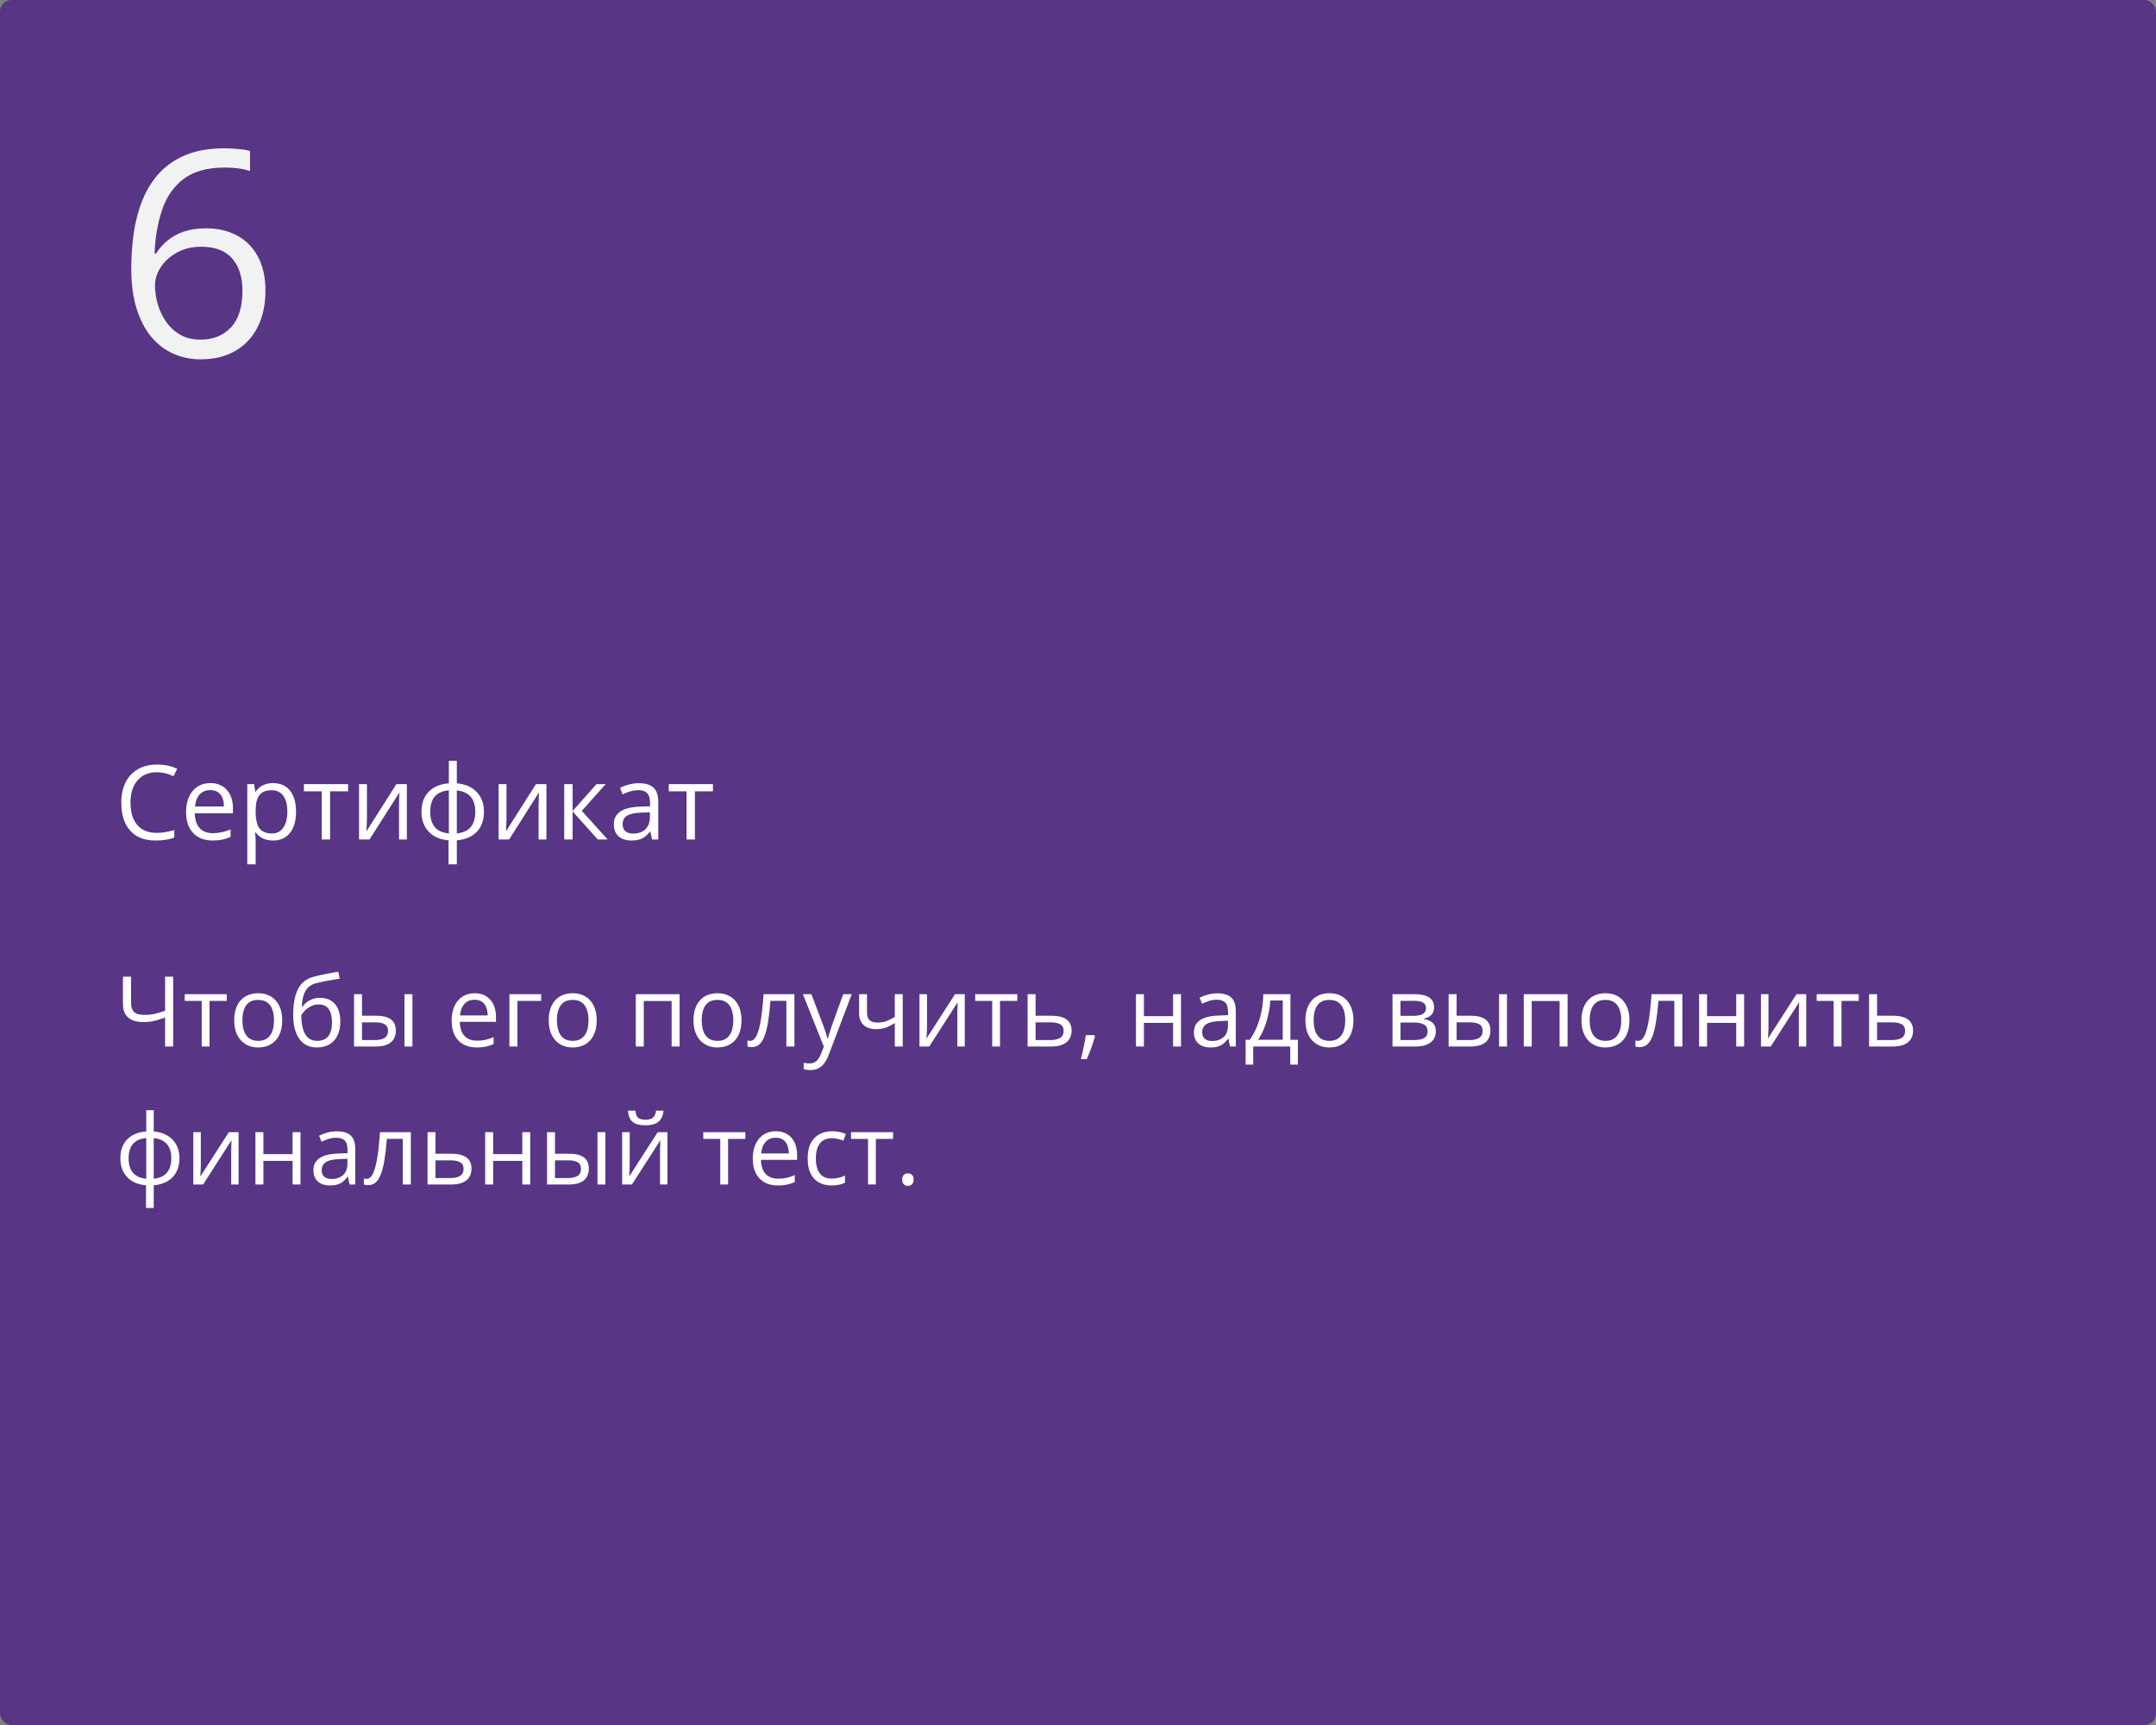 <?xml version="1.0" encoding="UTF-8"?> <svg xmlns="http://www.w3.org/2000/svg" width="375" height="300" viewBox="0 0 375 300" fill="none"><rect x="0" y="0" width="375" height="300" fill="#808080" stroke="none"/> <rect width="375" height="300" rx="2" fill="#583585"></rect> <path d="M30.119 182H28.716V176.97C28.068 177.202 27.454 177.39 26.873 177.534C26.292 177.678 25.647 177.75 24.939 177.75C23.794 177.75 22.914 177.487 22.299 176.961C21.691 176.43 21.386 175.669 21.386 174.679V169.864H22.797V174.479C22.797 175.149 22.974 175.655 23.329 175.999C23.688 176.336 24.272 176.505 25.08 176.505C25.761 176.505 26.369 176.444 26.906 176.322C27.449 176.195 28.052 176.015 28.716 175.783V169.864H30.119V182ZM39.44 174.073H36.444V182H35.083V174.073H32.127V172.902H39.44V174.073ZM49.086 177.435C49.086 178.182 48.989 178.848 48.795 179.435C48.602 180.022 48.322 180.517 47.957 180.921C47.592 181.325 47.149 181.635 46.629 181.851C46.114 182.061 45.53 182.166 44.877 182.166C44.269 182.166 43.71 182.061 43.201 181.851C42.697 181.635 42.26 181.325 41.889 180.921C41.524 180.517 41.239 180.022 41.034 179.435C40.835 178.848 40.735 178.182 40.735 177.435C40.735 176.438 40.904 175.592 41.242 174.895C41.579 174.192 42.061 173.658 42.686 173.292C43.317 172.922 44.067 172.736 44.935 172.736C45.766 172.736 46.491 172.922 47.11 173.292C47.736 173.663 48.22 174.2 48.563 174.903C48.912 175.6 49.086 176.444 49.086 177.435ZM42.163 177.435C42.163 178.165 42.26 178.799 42.454 179.335C42.647 179.872 42.946 180.287 43.35 180.581C43.754 180.874 44.274 181.021 44.911 181.021C45.541 181.021 46.059 180.874 46.463 180.581C46.872 180.287 47.174 179.872 47.368 179.335C47.561 178.799 47.658 178.165 47.658 177.435C47.658 176.71 47.561 176.084 47.368 175.559C47.174 175.027 46.875 174.618 46.471 174.33C46.067 174.042 45.544 173.898 44.902 173.898C43.956 173.898 43.262 174.211 42.819 174.836C42.382 175.462 42.163 176.328 42.163 177.435ZM50.995 176.538C50.995 175.243 51.12 174.139 51.369 173.226C51.618 172.307 52.002 171.571 52.523 171.018C53.048 170.459 53.723 170.077 54.548 169.873C55.256 169.679 55.976 169.513 56.706 169.375C57.437 169.231 58.148 169.106 58.839 169.001L59.08 170.213C58.731 170.263 58.366 170.321 57.984 170.387C57.602 170.448 57.221 170.514 56.839 170.586C56.457 170.653 56.097 170.725 55.76 170.802C55.422 170.874 55.123 170.949 54.863 171.026C54.393 171.154 53.986 171.375 53.643 171.69C53.306 172.006 53.037 172.44 52.838 172.994C52.644 173.547 52.528 174.244 52.489 175.085H52.589C52.755 174.842 52.982 174.601 53.27 174.363C53.557 174.125 53.9 173.929 54.299 173.774C54.697 173.613 55.145 173.533 55.644 173.533C56.429 173.533 57.085 173.705 57.611 174.048C58.137 174.385 58.532 174.861 58.798 175.476C59.063 176.09 59.196 176.809 59.196 177.634C59.196 178.624 59.025 179.457 58.682 180.132C58.344 180.807 57.868 181.317 57.254 181.66C56.64 181.997 55.917 182.166 55.087 182.166C54.446 182.166 53.87 182.042 53.361 181.792C52.857 181.543 52.428 181.178 52.074 180.697C51.726 180.215 51.457 179.626 51.269 178.929C51.086 178.231 50.995 177.435 50.995 176.538ZM55.195 181.021C55.721 181.021 56.172 180.91 56.548 180.688C56.93 180.467 57.224 180.118 57.428 179.643C57.639 179.161 57.744 178.536 57.744 177.767C57.744 176.804 57.558 176.051 57.188 175.509C56.822 174.961 56.236 174.687 55.428 174.687C54.924 174.687 54.468 174.795 54.058 175.011C53.649 175.221 53.303 175.473 53.02 175.766C52.738 176.059 52.533 176.322 52.406 176.555C52.406 177.119 52.448 177.667 52.531 178.198C52.614 178.729 52.758 179.208 52.962 179.634C53.167 180.06 53.449 180.398 53.809 180.647C54.174 180.896 54.636 181.021 55.195 181.021ZM61.579 182V172.902H62.965V176.654H65.455C66.23 176.654 66.866 176.751 67.364 176.945C67.868 177.139 68.241 177.426 68.485 177.808C68.728 178.19 68.85 178.663 68.85 179.228C68.85 179.792 68.728 180.282 68.485 180.697C68.247 181.112 67.871 181.433 67.356 181.66C66.847 181.887 66.183 182 65.364 182H61.579ZM62.965 180.879H65.231C65.917 180.879 66.465 180.758 66.874 180.514C67.284 180.271 67.489 179.864 67.489 179.294C67.489 178.735 67.298 178.348 66.916 178.132C66.534 177.91 65.986 177.8 65.272 177.8H62.965V180.879ZM70.353 182V172.902H71.731V182H70.353ZM82.563 172.736C83.338 172.736 84.002 172.908 84.555 173.251C85.109 173.594 85.532 174.076 85.825 174.695C86.118 175.31 86.265 176.029 86.265 176.854V177.708H79.981C79.998 178.777 80.264 179.59 80.778 180.149C81.293 180.708 82.018 180.987 82.953 180.987C83.529 180.987 84.038 180.935 84.481 180.83C84.923 180.724 85.382 180.569 85.858 180.365V181.577C85.399 181.781 84.942 181.931 84.489 182.025C84.04 182.119 83.509 182.166 82.895 182.166C82.021 182.166 81.257 181.989 80.604 181.635C79.957 181.275 79.453 180.749 79.093 180.058C78.734 179.366 78.554 178.519 78.554 177.518C78.554 176.538 78.717 175.691 79.043 174.978C79.376 174.258 79.84 173.705 80.438 173.317C81.041 172.93 81.749 172.736 82.563 172.736ZM82.546 173.865C81.81 173.865 81.224 174.106 80.787 174.587C80.349 175.069 80.089 175.741 80.006 176.604H84.821C84.815 176.062 84.73 175.586 84.564 175.177C84.403 174.762 84.157 174.441 83.825 174.214C83.493 173.981 83.067 173.865 82.546 173.865ZM94.126 172.902V174.073H89.992V182H88.606V172.902H94.126ZM103.788 177.435C103.788 178.182 103.691 178.848 103.498 179.435C103.304 180.022 103.024 180.517 102.659 180.921C102.294 181.325 101.851 181.635 101.331 181.851C100.816 182.061 100.233 182.166 99.58 182.166C98.971 182.166 98.412 182.061 97.903 181.851C97.399 181.635 96.962 181.325 96.591 180.921C96.226 180.517 95.941 180.022 95.736 179.435C95.537 178.848 95.438 178.182 95.438 177.435C95.438 176.438 95.606 175.592 95.944 174.895C96.281 174.192 96.763 173.658 97.388 173.292C98.019 172.922 98.769 172.736 99.638 172.736C100.468 172.736 101.193 172.922 101.812 173.292C102.438 173.663 102.922 174.2 103.265 174.903C103.614 175.6 103.788 176.444 103.788 177.435ZM96.865 177.435C96.865 178.165 96.962 178.799 97.156 179.335C97.349 179.872 97.648 180.287 98.052 180.581C98.456 180.874 98.976 181.021 99.613 181.021C100.244 181.021 100.761 180.874 101.165 180.581C101.575 180.287 101.876 179.872 102.07 179.335C102.264 178.799 102.36 178.165 102.36 177.435C102.36 176.71 102.264 176.084 102.07 175.559C101.876 175.027 101.577 174.618 101.173 174.33C100.769 174.042 100.246 173.898 99.605 173.898C98.658 173.898 97.964 174.211 97.521 174.836C97.084 175.462 96.865 176.328 96.865 177.435ZM118.207 172.902V182H116.82V174.089H111.973V182H110.586V172.902H118.207ZM128.973 177.435C128.973 178.182 128.876 178.848 128.682 179.435C128.488 180.022 128.209 180.517 127.844 180.921C127.479 181.325 127.036 181.635 126.516 181.851C126.001 182.061 125.417 182.166 124.764 182.166C124.155 182.166 123.597 182.061 123.087 181.851C122.584 181.635 122.147 181.325 121.776 180.921C121.411 180.517 121.126 180.022 120.921 179.435C120.722 178.848 120.622 178.182 120.622 177.435C120.622 176.438 120.791 175.592 121.128 174.895C121.466 174.192 121.947 173.658 122.573 173.292C123.204 172.922 123.953 172.736 124.822 172.736C125.652 172.736 126.377 172.922 126.997 173.292C127.622 173.663 128.107 174.2 128.45 174.903C128.798 175.6 128.973 176.444 128.973 177.435ZM122.05 177.435C122.05 178.165 122.147 178.799 122.34 179.335C122.534 179.872 122.833 180.287 123.237 180.581C123.641 180.874 124.161 181.021 124.797 181.021C125.428 181.021 125.946 180.874 126.35 180.581C126.759 180.287 127.061 179.872 127.254 179.335C127.448 178.799 127.545 178.165 127.545 177.435C127.545 176.71 127.448 176.084 127.254 175.559C127.061 175.027 126.762 174.618 126.358 174.33C125.954 174.042 125.431 173.898 124.789 173.898C123.843 173.898 123.148 174.211 122.706 174.836C122.268 175.462 122.05 176.328 122.05 177.435ZM138.178 182H136.775V174.056H134.011C133.901 175.489 133.759 176.718 133.588 177.742C133.422 178.76 133.212 179.593 132.957 180.24C132.708 180.882 132.404 181.355 132.044 181.66C131.69 181.958 131.266 182.108 130.774 182.108C130.625 182.108 130.483 182.1 130.351 182.083C130.218 182.066 130.104 182.039 130.01 182V180.954C130.082 180.976 130.157 180.993 130.234 181.004C130.317 181.015 130.403 181.021 130.492 181.021C130.741 181.021 130.968 180.918 131.172 180.713C131.383 180.503 131.571 180.188 131.737 179.767C131.908 179.347 132.061 178.815 132.193 178.173C132.326 177.526 132.442 176.765 132.542 175.891C132.647 175.011 132.738 174.015 132.816 172.902H138.178V182ZM139.647 172.902H141.125L143.134 178.182C143.25 178.492 143.358 178.79 143.458 179.078C143.557 179.36 143.646 179.632 143.723 179.892C143.801 180.152 143.861 180.403 143.906 180.647H143.964C144.041 180.37 144.152 180.008 144.296 179.56C144.44 179.106 144.595 178.644 144.761 178.173L146.662 172.902H148.147L144.188 183.336C143.978 183.895 143.731 184.382 143.449 184.797C143.173 185.212 142.835 185.531 142.437 185.752C142.038 185.979 141.557 186.092 140.992 186.092C140.732 186.092 140.502 186.076 140.303 186.042C140.104 186.015 139.932 185.982 139.789 185.943V184.839C139.91 184.867 140.057 184.891 140.229 184.914C140.406 184.936 140.588 184.947 140.776 184.947C141.119 184.947 141.416 184.88 141.665 184.748C141.919 184.62 142.138 184.432 142.32 184.183C142.503 183.934 142.661 183.638 142.793 183.295L143.292 182.017L139.647 172.902ZM150.804 172.902V176.173C150.804 176.743 150.959 177.163 151.269 177.435C151.584 177.706 152.041 177.841 152.638 177.841C153.214 177.841 153.737 177.753 154.207 177.576C154.677 177.399 155.153 177.158 155.635 176.854V172.902H157.013V182H155.635V177.924C155.126 178.251 154.625 178.508 154.132 178.696C153.64 178.884 153.05 178.979 152.364 178.979C151.429 178.979 150.704 178.735 150.189 178.248C149.68 177.761 149.426 177.103 149.426 176.272V172.902H150.804ZM161.238 172.902V178.622C161.238 178.732 161.235 178.876 161.229 179.053C161.224 179.225 161.216 179.41 161.205 179.609C161.194 179.803 161.182 179.991 161.171 180.174C161.166 180.351 161.158 180.498 161.146 180.614L166.11 172.902H167.804V182H166.517V176.422C166.517 176.245 166.52 176.018 166.525 175.741C166.531 175.465 166.539 175.193 166.55 174.928C166.561 174.657 166.57 174.446 166.575 174.297L161.628 182H159.926V172.902H161.238ZM176.935 174.073H173.938V182H172.577V174.073H169.622V172.902H176.935V174.073ZM180.122 176.654H182.911C183.686 176.654 184.331 176.751 184.845 176.945C185.36 177.139 185.744 177.426 185.999 177.808C186.259 178.19 186.389 178.663 186.389 179.228C186.389 179.792 186.262 180.282 186.007 180.697C185.758 181.112 185.371 181.433 184.845 181.66C184.325 181.887 183.653 182 182.828 182H178.736V172.902H180.122V176.654ZM185.003 179.294C185.003 178.735 184.804 178.348 184.405 178.132C184.012 177.91 183.462 177.8 182.753 177.8H180.122V180.879H182.762C183.426 180.879 183.965 180.758 184.38 180.514C184.795 180.265 185.003 179.858 185.003 179.294ZM190.34 180.024L190.448 180.215C190.349 180.619 190.221 181.051 190.066 181.51C189.917 181.97 189.751 182.429 189.568 182.888C189.391 183.353 189.211 183.787 189.029 184.191H188C188.116 183.749 188.229 183.281 188.34 182.789C188.451 182.302 188.55 181.82 188.639 181.344C188.733 180.863 188.807 180.423 188.863 180.024H190.34ZM198.965 172.902V176.721H204.037V172.902H205.415V182H204.037V177.891H198.965V182H197.579V172.902H198.965ZM211.74 172.753C212.824 172.753 213.63 172.996 214.155 173.483C214.681 173.97 214.944 174.748 214.944 175.816V182H213.939L213.674 180.655H213.607C213.353 180.987 213.087 181.267 212.811 181.494C212.534 181.715 212.213 181.884 211.848 182C211.488 182.111 211.045 182.166 210.52 182.166C209.966 182.166 209.474 182.069 209.042 181.875C208.616 181.682 208.278 181.389 208.029 180.996C207.786 180.603 207.664 180.105 207.664 179.501C207.664 178.594 208.024 177.897 208.743 177.41C209.463 176.923 210.558 176.657 212.03 176.613L213.599 176.546V175.99C213.599 175.204 213.43 174.654 213.093 174.338C212.755 174.023 212.279 173.865 211.665 173.865C211.189 173.865 210.735 173.934 210.304 174.073C209.872 174.211 209.463 174.374 209.075 174.562L208.652 173.517C209.061 173.306 209.532 173.126 210.063 172.977C210.594 172.828 211.153 172.753 211.74 172.753ZM213.583 177.518L212.196 177.576C211.062 177.62 210.262 177.805 209.797 178.132C209.333 178.458 209.1 178.92 209.1 179.518C209.1 180.038 209.258 180.423 209.573 180.672C209.889 180.921 210.306 181.045 210.827 181.045C211.635 181.045 212.296 180.821 212.811 180.373C213.325 179.925 213.583 179.252 213.583 178.356V177.518ZM224.448 172.902V180.83H225.751V185.146H224.415V182H217.974V185.146H216.654V180.83H217.368C217.888 180.11 218.319 179.322 218.663 178.464C219.006 177.606 219.266 176.707 219.443 175.766C219.62 174.82 219.714 173.865 219.725 172.902H224.448ZM223.112 173.998H220.954C220.904 174.806 220.785 175.628 220.597 176.463C220.414 177.299 220.171 178.096 219.866 178.854C219.562 179.607 219.208 180.265 218.804 180.83H223.112V173.998ZM235.405 177.435C235.405 178.182 235.308 178.848 235.115 179.435C234.921 180.022 234.642 180.517 234.276 180.921C233.911 181.325 233.468 181.635 232.948 181.851C232.434 182.061 231.85 182.166 231.197 182.166C230.588 182.166 230.029 182.061 229.52 181.851C229.016 181.635 228.579 181.325 228.208 180.921C227.843 180.517 227.558 180.022 227.354 179.435C227.154 178.848 227.055 178.182 227.055 177.435C227.055 176.438 227.223 175.592 227.561 174.895C227.899 174.192 228.38 173.658 229.005 173.292C229.636 172.922 230.386 172.736 231.255 172.736C232.085 172.736 232.81 172.922 233.43 173.292C234.055 173.663 234.539 174.2 234.882 174.903C235.231 175.6 235.405 176.444 235.405 177.435ZM228.482 177.435C228.482 178.165 228.579 178.799 228.773 179.335C228.967 179.872 229.265 180.287 229.669 180.581C230.073 180.874 230.594 181.021 231.23 181.021C231.861 181.021 232.378 180.874 232.782 180.581C233.192 180.287 233.493 179.872 233.687 179.335C233.881 178.799 233.978 178.165 233.978 177.435C233.978 176.71 233.881 176.084 233.687 175.559C233.493 175.027 233.194 174.618 232.791 174.33C232.387 174.042 231.864 173.898 231.222 173.898C230.275 173.898 229.581 174.211 229.138 174.836C228.701 175.462 228.482 176.328 228.482 177.435ZM249.434 175.185C249.434 175.755 249.268 176.201 248.936 176.521C248.604 176.837 248.175 177.05 247.649 177.161V177.227C248.219 177.305 248.709 177.509 249.118 177.841C249.533 178.168 249.741 178.669 249.741 179.344C249.741 179.864 249.616 180.323 249.367 180.722C249.118 181.12 248.728 181.433 248.197 181.66C247.666 181.887 246.974 182 246.122 182H242.204V172.902H246.088C246.741 172.902 247.317 172.977 247.815 173.126C248.319 173.27 248.714 173.508 249.002 173.84C249.29 174.172 249.434 174.621 249.434 175.185ZM248.305 179.344C248.305 178.807 248.1 178.42 247.69 178.182C247.286 177.944 246.697 177.825 245.922 177.825H243.59V180.879H245.956C246.719 180.879 247.3 180.763 247.699 180.531C248.103 180.293 248.305 179.897 248.305 179.344ZM248.031 175.343C248.031 174.911 247.873 174.59 247.558 174.38C247.242 174.164 246.725 174.056 246.005 174.056H243.59V176.671H245.765C246.512 176.671 247.076 176.563 247.458 176.347C247.84 176.131 248.031 175.797 248.031 175.343ZM251.965 182V172.902H253.352V176.654H255.842C256.617 176.654 257.253 176.751 257.751 176.945C258.255 177.139 258.628 177.426 258.872 177.808C259.115 178.19 259.237 178.663 259.237 179.228C259.237 179.792 259.115 180.282 258.872 180.697C258.634 181.112 258.257 181.433 257.743 181.66C257.234 181.887 256.569 182 255.75 182H251.965ZM253.352 180.879H255.618C256.304 180.879 256.852 180.758 257.261 180.514C257.671 180.271 257.875 179.864 257.875 179.294C257.875 178.735 257.685 178.348 257.303 178.132C256.921 177.91 256.373 177.8 255.659 177.8H253.352V180.879ZM260.739 182V172.902H262.117V182H260.739ZM272.651 172.902V182H271.265V174.089H266.417V182H265.031V172.902H272.651ZM283.417 177.435C283.417 178.182 283.32 178.848 283.126 179.435C282.933 180.022 282.653 180.517 282.288 180.921C281.923 181.325 281.48 181.635 280.96 181.851C280.445 182.061 279.861 182.166 279.208 182.166C278.6 182.166 278.041 182.061 277.532 181.851C277.028 181.635 276.591 181.325 276.22 180.921C275.855 180.517 275.57 180.022 275.365 179.435C275.166 178.848 275.066 178.182 275.066 177.435C275.066 176.438 275.235 175.592 275.573 174.895C275.91 174.192 276.392 173.658 277.017 173.292C277.648 172.922 278.398 172.736 279.267 172.736C280.097 172.736 280.822 172.922 281.441 173.292C282.067 173.663 282.551 174.2 282.894 174.903C283.243 175.6 283.417 176.444 283.417 177.435ZM276.494 177.435C276.494 178.165 276.591 178.799 276.785 179.335C276.978 179.872 277.277 180.287 277.681 180.581C278.085 180.874 278.605 181.021 279.242 181.021C279.873 181.021 280.39 180.874 280.794 180.581C281.203 180.287 281.505 179.872 281.699 179.335C281.892 178.799 281.989 178.165 281.989 177.435C281.989 176.71 281.892 176.084 281.699 175.559C281.505 175.027 281.206 174.618 280.802 174.33C280.398 174.042 279.875 173.898 279.233 173.898C278.287 173.898 277.593 174.211 277.15 174.836C276.713 175.462 276.494 176.328 276.494 177.435ZM292.623 182H291.22V174.056H288.456C288.345 175.489 288.204 176.718 288.032 177.742C287.866 178.76 287.656 179.593 287.401 180.24C287.152 180.882 286.848 181.355 286.488 181.66C286.134 181.958 285.711 182.108 285.218 182.108C285.069 182.108 284.928 182.1 284.795 182.083C284.662 182.066 284.549 182.039 284.455 182V180.954C284.527 180.976 284.601 180.993 284.679 181.004C284.762 181.015 284.847 181.021 284.936 181.021C285.185 181.021 285.412 180.918 285.617 180.713C285.827 180.503 286.015 180.188 286.181 179.767C286.353 179.347 286.505 178.815 286.638 178.173C286.771 177.526 286.887 176.765 286.986 175.891C287.091 175.011 287.183 174.015 287.26 172.902H292.623V182ZM296.914 172.902V176.721H301.986V172.902H303.364V182H301.986V177.891H296.914V182H295.528V172.902H296.914ZM307.597 172.902V178.622C307.597 178.732 307.594 178.876 307.589 179.053C307.583 179.225 307.575 179.41 307.564 179.609C307.553 179.803 307.542 179.991 307.531 180.174C307.525 180.351 307.517 180.498 307.506 180.614L312.47 172.902H314.163V182H312.876V176.422C312.876 176.245 312.879 176.018 312.885 175.741C312.89 175.465 312.899 175.193 312.91 174.928C312.921 174.657 312.929 174.446 312.935 174.297L307.987 182H306.286V172.902H307.597ZM323.294 174.073H320.297V182H318.936V174.073H315.981V172.902H323.294V174.073ZM326.481 176.654H329.271C330.045 176.654 330.69 176.751 331.205 176.945C331.719 177.139 332.104 177.426 332.358 177.808C332.618 178.19 332.749 178.663 332.749 179.228C332.749 179.792 332.621 180.282 332.367 180.697C332.118 181.112 331.73 181.433 331.205 181.66C330.684 181.887 330.012 182 329.188 182H325.095V172.902H326.481V176.654ZM331.362 179.294C331.362 178.735 331.163 178.348 330.765 178.132C330.372 177.91 329.821 177.8 329.113 177.8H326.481V180.879H329.121C329.785 180.879 330.325 180.758 330.74 180.514C331.155 180.265 331.362 179.858 331.362 179.294ZM26.74 193.084V196.77C27.642 196.847 28.428 197.082 29.098 197.475C29.767 197.862 30.287 198.391 30.658 199.061C31.029 199.73 31.214 200.527 31.214 201.451C31.214 202.359 31.035 203.15 30.675 203.825C30.321 204.5 29.809 205.034 29.139 205.427C28.475 205.82 27.675 206.055 26.74 206.133V210.084H25.395V206.133C24.494 206.066 23.708 205.84 23.038 205.452C22.374 205.059 21.857 204.525 21.486 203.85C21.115 203.175 20.93 202.375 20.93 201.451C20.93 200.527 21.107 199.73 21.461 199.061C21.821 198.385 22.335 197.854 23.005 197.467C23.674 197.074 24.485 196.841 25.437 196.77V193.084H26.74ZM25.437 197.915C24.734 197.976 24.156 198.153 23.702 198.446C23.248 198.74 22.911 199.138 22.689 199.642C22.474 200.145 22.366 200.748 22.366 201.451C22.366 202.154 22.476 202.76 22.698 203.269C22.919 203.773 23.257 204.171 23.71 204.464C24.164 204.758 24.74 204.938 25.437 205.004V197.915ZM26.74 197.932V205.004C27.438 204.932 28.01 204.747 28.459 204.448C28.912 204.149 29.247 203.748 29.463 203.244C29.684 202.741 29.795 202.143 29.795 201.451C29.795 200.4 29.543 199.578 29.04 198.986C28.536 198.388 27.77 198.037 26.74 197.932ZM34.933 196.902V202.622C34.933 202.732 34.93 202.876 34.925 203.053C34.919 203.225 34.911 203.41 34.9 203.609C34.889 203.803 34.878 203.991 34.867 204.174C34.861 204.351 34.853 204.498 34.842 204.614L39.806 196.902H41.499V206H40.212V200.422C40.212 200.245 40.215 200.018 40.221 199.741C40.226 199.465 40.234 199.193 40.246 198.928C40.257 198.657 40.265 198.446 40.27 198.297L35.323 206H33.622V196.902H34.933ZM45.815 196.902V200.721H50.887V196.902H52.265V206H50.887V201.891H45.815V206H44.429V196.902H45.815ZM58.59 196.753C59.675 196.753 60.48 196.996 61.006 197.483C61.532 197.97 61.794 198.748 61.794 199.816V206H60.79L60.524 204.655H60.458C60.203 204.987 59.938 205.267 59.661 205.494C59.384 205.715 59.063 205.884 58.698 206C58.339 206.111 57.896 206.166 57.37 206.166C56.817 206.166 56.324 206.069 55.893 205.875C55.467 205.682 55.129 205.389 54.88 204.996C54.636 204.603 54.515 204.105 54.515 203.501C54.515 202.594 54.874 201.897 55.594 201.41C56.313 200.923 57.409 200.657 58.881 200.613L60.45 200.546V199.99C60.45 199.204 60.281 198.654 59.943 198.338C59.606 198.023 59.13 197.865 58.516 197.865C58.04 197.865 57.586 197.934 57.154 198.073C56.723 198.211 56.313 198.374 55.926 198.562L55.502 197.517C55.912 197.306 56.382 197.126 56.914 196.977C57.445 196.828 58.004 196.753 58.59 196.753ZM60.433 201.518L59.047 201.576C57.912 201.62 57.113 201.805 56.648 202.132C56.183 202.458 55.951 202.92 55.951 203.518C55.951 204.038 56.108 204.423 56.424 204.672C56.739 204.921 57.157 205.045 57.677 205.045C58.485 205.045 59.147 204.821 59.661 204.373C60.176 203.925 60.433 203.252 60.433 202.356V201.518ZM71.457 206H70.054V198.056H67.29C67.179 199.489 67.038 200.718 66.866 201.742C66.7 202.76 66.49 203.593 66.235 204.24C65.986 204.882 65.682 205.355 65.322 205.66C64.968 205.958 64.545 206.108 64.052 206.108C63.903 206.108 63.762 206.1 63.629 206.083C63.496 206.066 63.383 206.039 63.289 206V204.954C63.361 204.976 63.435 204.993 63.513 205.004C63.596 205.015 63.681 205.021 63.77 205.021C64.019 205.021 64.246 204.918 64.451 204.713C64.661 204.503 64.849 204.188 65.015 203.767C65.187 203.347 65.339 202.815 65.472 202.173C65.605 201.526 65.721 200.765 65.82 199.891C65.925 199.011 66.017 198.015 66.094 196.902H71.457V206ZM75.748 200.654H78.537C79.312 200.654 79.957 200.751 80.471 200.945C80.986 201.139 81.37 201.426 81.625 201.808C81.885 202.19 82.015 202.663 82.015 203.228C82.015 203.792 81.888 204.282 81.633 204.697C81.384 205.112 80.997 205.433 80.471 205.66C79.951 205.887 79.279 206 78.454 206H74.362V196.902H75.748V200.654ZM80.629 203.294C80.629 202.735 80.43 202.348 80.031 202.132C79.638 201.91 79.088 201.8 78.379 201.8H75.748V204.879H78.388C79.052 204.879 79.591 204.758 80.006 204.514C80.421 204.265 80.629 203.858 80.629 203.294ZM85.775 196.902V200.721H90.847V196.902H92.225V206H90.847V201.891H85.775V206H84.389V196.902H85.775ZM95.147 206V196.902H96.533V200.654H99.023C99.798 200.654 100.435 200.751 100.933 200.945C101.436 201.139 101.81 201.426 102.053 201.808C102.297 202.19 102.418 202.663 102.418 203.228C102.418 203.792 102.297 204.282 102.053 204.697C101.815 205.112 101.439 205.433 100.924 205.66C100.415 205.887 99.751 206 98.932 206H95.147ZM96.533 204.879H98.799C99.486 204.879 100.033 204.758 100.443 204.514C100.852 204.271 101.057 203.864 101.057 203.294C101.057 202.735 100.866 202.348 100.484 202.132C100.103 201.91 99.555 201.8 98.841 201.8H96.533V204.879ZM103.921 206V196.902H105.299V206H103.921ZM109.524 196.902V202.622C109.524 202.732 109.521 202.876 109.516 203.053C109.51 203.225 109.502 203.41 109.491 203.609C109.48 203.803 109.469 203.991 109.458 204.174C109.452 204.351 109.444 204.498 109.433 204.614L114.396 196.902H116.09V206H114.803V200.422C114.803 200.245 114.806 200.018 114.812 199.741C114.817 199.465 114.825 199.193 114.836 198.928C114.847 198.657 114.856 198.446 114.861 198.297L109.914 206H108.212V196.902H109.524ZM115.409 193.159C115.359 193.718 115.218 194.185 114.986 194.562C114.759 194.938 114.424 195.223 113.981 195.417C113.539 195.605 112.972 195.699 112.28 195.699C111.566 195.699 110.99 195.607 110.553 195.425C110.122 195.237 109.801 194.954 109.59 194.578C109.386 194.202 109.264 193.729 109.225 193.159H110.52C110.581 193.767 110.744 194.182 111.01 194.404C111.275 194.625 111.707 194.736 112.305 194.736C112.836 194.736 113.254 194.62 113.558 194.387C113.862 194.155 114.045 193.745 114.106 193.159H115.409ZM129.637 198.073H126.64V206H125.279V198.073H122.324V196.902H129.637V198.073ZM134.941 196.736C135.716 196.736 136.38 196.908 136.933 197.251C137.486 197.594 137.91 198.076 138.203 198.695C138.496 199.31 138.643 200.029 138.643 200.854V201.708H132.359C132.376 202.777 132.642 203.59 133.156 204.149C133.671 204.708 134.396 204.987 135.331 204.987C135.907 204.987 136.416 204.935 136.858 204.83C137.301 204.724 137.76 204.569 138.236 204.365V205.577C137.777 205.781 137.32 205.931 136.867 206.025C136.418 206.119 135.887 206.166 135.273 206.166C134.399 206.166 133.635 205.989 132.982 205.635C132.334 205.275 131.831 204.749 131.471 204.058C131.111 203.366 130.932 202.519 130.932 201.518C130.932 200.538 131.095 199.691 131.421 198.978C131.753 198.258 132.218 197.705 132.816 197.317C133.419 196.93 134.127 196.736 134.941 196.736ZM134.924 197.865C134.188 197.865 133.602 198.106 133.165 198.587C132.727 199.069 132.467 199.741 132.384 200.604H137.199C137.193 200.062 137.107 199.586 136.941 199.177C136.781 198.762 136.535 198.441 136.203 198.214C135.871 197.981 135.444 197.865 134.924 197.865ZM144.628 206.166C143.809 206.166 143.087 205.997 142.461 205.66C141.836 205.322 141.349 204.807 141 204.116C140.652 203.424 140.478 202.552 140.478 201.501C140.478 200.4 140.66 199.5 141.025 198.803C141.396 198.1 141.905 197.58 142.553 197.243C143.2 196.905 143.936 196.736 144.761 196.736C145.215 196.736 145.652 196.783 146.072 196.877C146.498 196.966 146.847 197.079 147.118 197.218L146.703 198.372C146.426 198.261 146.105 198.161 145.74 198.073C145.381 197.984 145.043 197.94 144.728 197.94C144.097 197.94 143.571 198.076 143.15 198.347C142.735 198.618 142.423 199.016 142.212 199.542C142.008 200.068 141.905 200.715 141.905 201.484C141.905 202.22 142.005 202.848 142.204 203.369C142.409 203.889 142.71 204.287 143.109 204.564C143.513 204.835 144.016 204.971 144.62 204.971C145.101 204.971 145.535 204.921 145.923 204.821C146.31 204.716 146.662 204.594 146.977 204.456V205.685C146.673 205.84 146.332 205.958 145.956 206.042C145.585 206.125 145.143 206.166 144.628 206.166ZM155.336 198.073H152.339V206H150.978V198.073H148.023V196.902H155.336V198.073ZM156.93 205.137C156.93 204.749 157.024 204.475 157.212 204.315C157.4 204.149 157.63 204.066 157.901 204.066C158.183 204.066 158.421 204.149 158.615 204.315C158.808 204.475 158.905 204.749 158.905 205.137C158.905 205.519 158.808 205.798 158.615 205.975C158.421 206.147 158.183 206.232 157.901 206.232C157.63 206.232 157.4 206.147 157.212 205.975C157.024 205.798 156.93 205.519 156.93 205.137Z" fill="white"></path> <path d="M27.269 134.302C25.856 134.302 24.74 134.773 23.92 135.717C23.105 136.654 22.698 137.94 22.698 139.575C22.698 141.257 23.091 142.558 23.876 143.478C24.667 144.392 25.792 144.849 27.251 144.849C28.148 144.849 29.17 144.688 30.318 144.365V145.675C29.428 146.009 28.329 146.176 27.023 146.176C25.13 146.176 23.668 145.602 22.637 144.453C21.611 143.305 21.099 141.673 21.099 139.558C21.099 138.233 21.345 137.073 21.837 136.077C22.335 135.081 23.05 134.313 23.981 133.774C24.919 133.235 26.02 132.966 27.286 132.966C28.634 132.966 29.811 133.212 30.819 133.704L30.186 134.987C29.214 134.53 28.241 134.302 27.269 134.302ZM36.972 146.176C35.548 146.176 34.423 145.742 33.597 144.875C32.776 144.008 32.366 142.804 32.366 141.263C32.366 139.71 32.747 138.477 33.509 137.562C34.276 136.648 35.305 136.191 36.594 136.191C37.801 136.191 38.756 136.59 39.459 137.387C40.162 138.178 40.514 139.224 40.514 140.524V141.447H33.878C33.907 142.578 34.191 143.437 34.73 144.022C35.275 144.608 36.04 144.901 37.024 144.901C38.062 144.901 39.087 144.685 40.101 144.251V145.552C39.585 145.774 39.096 145.933 38.633 146.026C38.176 146.126 37.622 146.176 36.972 146.176ZM36.576 137.413C35.803 137.413 35.185 137.665 34.722 138.169C34.265 138.673 33.995 139.37 33.913 140.261H38.949C38.949 139.341 38.744 138.638 38.334 138.151C37.924 137.659 37.338 137.413 36.576 137.413ZM47.492 146.176C46.865 146.176 46.291 146.062 45.77 145.833C45.254 145.599 44.82 145.241 44.469 144.761H44.363C44.434 145.323 44.469 145.856 44.469 146.36V150.324H43.01V136.367H44.196L44.398 137.686H44.469C44.844 137.158 45.28 136.777 45.778 136.543C46.276 136.309 46.848 136.191 47.492 136.191C48.77 136.191 49.754 136.628 50.445 137.501C51.143 138.374 51.491 139.599 51.491 141.175C51.491 142.757 51.137 143.987 50.428 144.866C49.725 145.739 48.746 146.176 47.492 146.176ZM47.281 137.431C46.297 137.431 45.585 137.703 45.145 138.248C44.706 138.793 44.48 139.66 44.469 140.85V141.175C44.469 142.528 44.694 143.498 45.145 144.084C45.597 144.664 46.32 144.954 47.316 144.954C48.148 144.954 48.799 144.617 49.268 143.943C49.742 143.27 49.98 142.341 49.98 141.157C49.98 139.956 49.742 139.036 49.268 138.397C48.799 137.753 48.137 137.431 47.281 137.431ZM60.544 137.615H57.415V146H55.956V137.615H52.862V136.367H60.544V137.615ZM63.822 136.367V142.476L63.761 144.075L63.734 144.576L68.946 136.367H70.766V146H69.403V140.111L69.43 138.951L69.474 137.809L64.27 146H62.451V136.367H63.822ZM84.178 141.175C84.178 142.634 83.762 143.797 82.93 144.664C82.103 145.525 80.946 146.018 79.458 146.141V150.324H78.017V146.141C76.564 146.029 75.415 145.531 74.571 144.646C73.728 143.762 73.306 142.604 73.306 141.175C73.306 139.716 73.725 138.556 74.562 137.694C75.406 136.833 76.575 136.344 78.069 136.227V132.324H79.458V136.227C80.929 136.361 82.083 136.868 82.921 137.747C83.759 138.626 84.178 139.769 84.178 141.175ZM74.835 141.175C74.835 142.3 75.093 143.182 75.608 143.82C76.124 144.459 76.944 144.831 78.069 144.937V137.448C76.985 137.548 76.174 137.902 75.635 138.512C75.102 139.115 74.835 140.003 74.835 141.175ZM82.666 141.175C82.666 138.931 81.597 137.694 79.458 137.466V144.937C80.571 144.825 81.383 144.45 81.893 143.812C82.408 143.173 82.666 142.294 82.666 141.175ZM88.098 136.367V142.476L88.036 144.075L88.01 144.576L93.222 136.367H95.041V146H93.679V140.111L93.705 138.951L93.749 137.809L88.546 146H86.727V136.367H88.098ZM103.751 136.367H105.351L101.193 141.017L105.693 146H103.988L99.594 141.122V146H98.135V136.367H99.594V141.052L103.751 136.367ZM113.41 146L113.12 144.629H113.05C112.569 145.232 112.089 145.643 111.608 145.859C111.134 146.07 110.539 146.176 109.824 146.176C108.869 146.176 108.119 145.93 107.574 145.438C107.035 144.945 106.766 144.245 106.766 143.337C106.766 141.392 108.321 140.372 111.433 140.278L113.067 140.226V139.628C113.067 138.872 112.903 138.315 112.575 137.958C112.253 137.595 111.734 137.413 111.02 137.413C110.217 137.413 109.309 137.659 108.295 138.151L107.847 137.035C108.321 136.777 108.84 136.575 109.402 136.429C109.971 136.282 110.539 136.209 111.107 136.209C112.256 136.209 113.105 136.464 113.656 136.974C114.213 137.483 114.491 138.301 114.491 139.426V146H113.41ZM110.114 144.972C111.022 144.972 111.734 144.723 112.25 144.225C112.771 143.727 113.032 143.029 113.032 142.133V141.263L111.573 141.324C110.413 141.365 109.575 141.547 109.06 141.869C108.55 142.186 108.295 142.681 108.295 143.354C108.295 143.882 108.453 144.283 108.77 144.559C109.092 144.834 109.54 144.972 110.114 144.972ZM124.001 137.615H120.872V146H119.413V137.615H116.319V136.367H124.001V137.615Z" fill="white"></path> <path d="M22.832 46.741C22.832 44.593 22.979 42.493 23.271 40.442C23.581 38.392 24.093 36.487 24.81 34.73C25.526 32.955 26.502 31.401 27.739 30.066C28.976 28.732 30.514 27.69 32.353 26.941C34.209 26.176 36.431 25.794 39.019 25.794C39.751 25.794 40.54 25.835 41.387 25.916C42.233 25.981 42.933 26.095 43.486 26.258V29.749C42.884 29.537 42.192 29.383 41.411 29.285C40.646 29.188 39.873 29.139 39.092 29.139C36.065 29.139 33.68 29.798 31.939 31.116C30.213 32.435 28.968 34.225 28.203 36.487C27.438 38.733 26.999 41.264 26.885 44.08H27.153C27.658 43.266 28.301 42.534 29.082 41.883C29.863 41.215 30.807 40.687 31.914 40.296C33.037 39.905 34.339 39.71 35.82 39.71C37.904 39.71 39.718 40.133 41.265 40.98C42.827 41.826 44.032 43.055 44.878 44.666C45.741 46.277 46.172 48.23 46.172 50.525C46.172 52.983 45.716 55.107 44.805 56.898C43.893 58.688 42.591 60.071 40.898 61.048C39.222 62.008 37.22 62.488 34.893 62.488C33.151 62.488 31.548 62.155 30.083 61.487C28.618 60.82 27.34 59.827 26.25 58.509C25.176 57.19 24.338 55.555 23.735 53.602C23.133 51.632 22.832 49.345 22.832 46.741ZM34.844 59.07C37.057 59.07 38.831 58.362 40.166 56.946C41.501 55.53 42.168 53.39 42.168 50.525C42.168 48.182 41.574 46.326 40.386 44.959C39.198 43.592 37.407 42.908 35.015 42.908C33.387 42.908 31.971 43.25 30.767 43.934C29.562 44.601 28.626 45.447 27.959 46.473C27.292 47.498 26.958 48.54 26.958 49.598C26.958 50.672 27.113 51.762 27.422 52.869C27.747 53.976 28.236 55.001 28.887 55.945C29.538 56.889 30.36 57.646 31.352 58.216C32.345 58.785 33.509 59.07 34.844 59.07Z" fill="#F1F2F2"></path> </svg> 